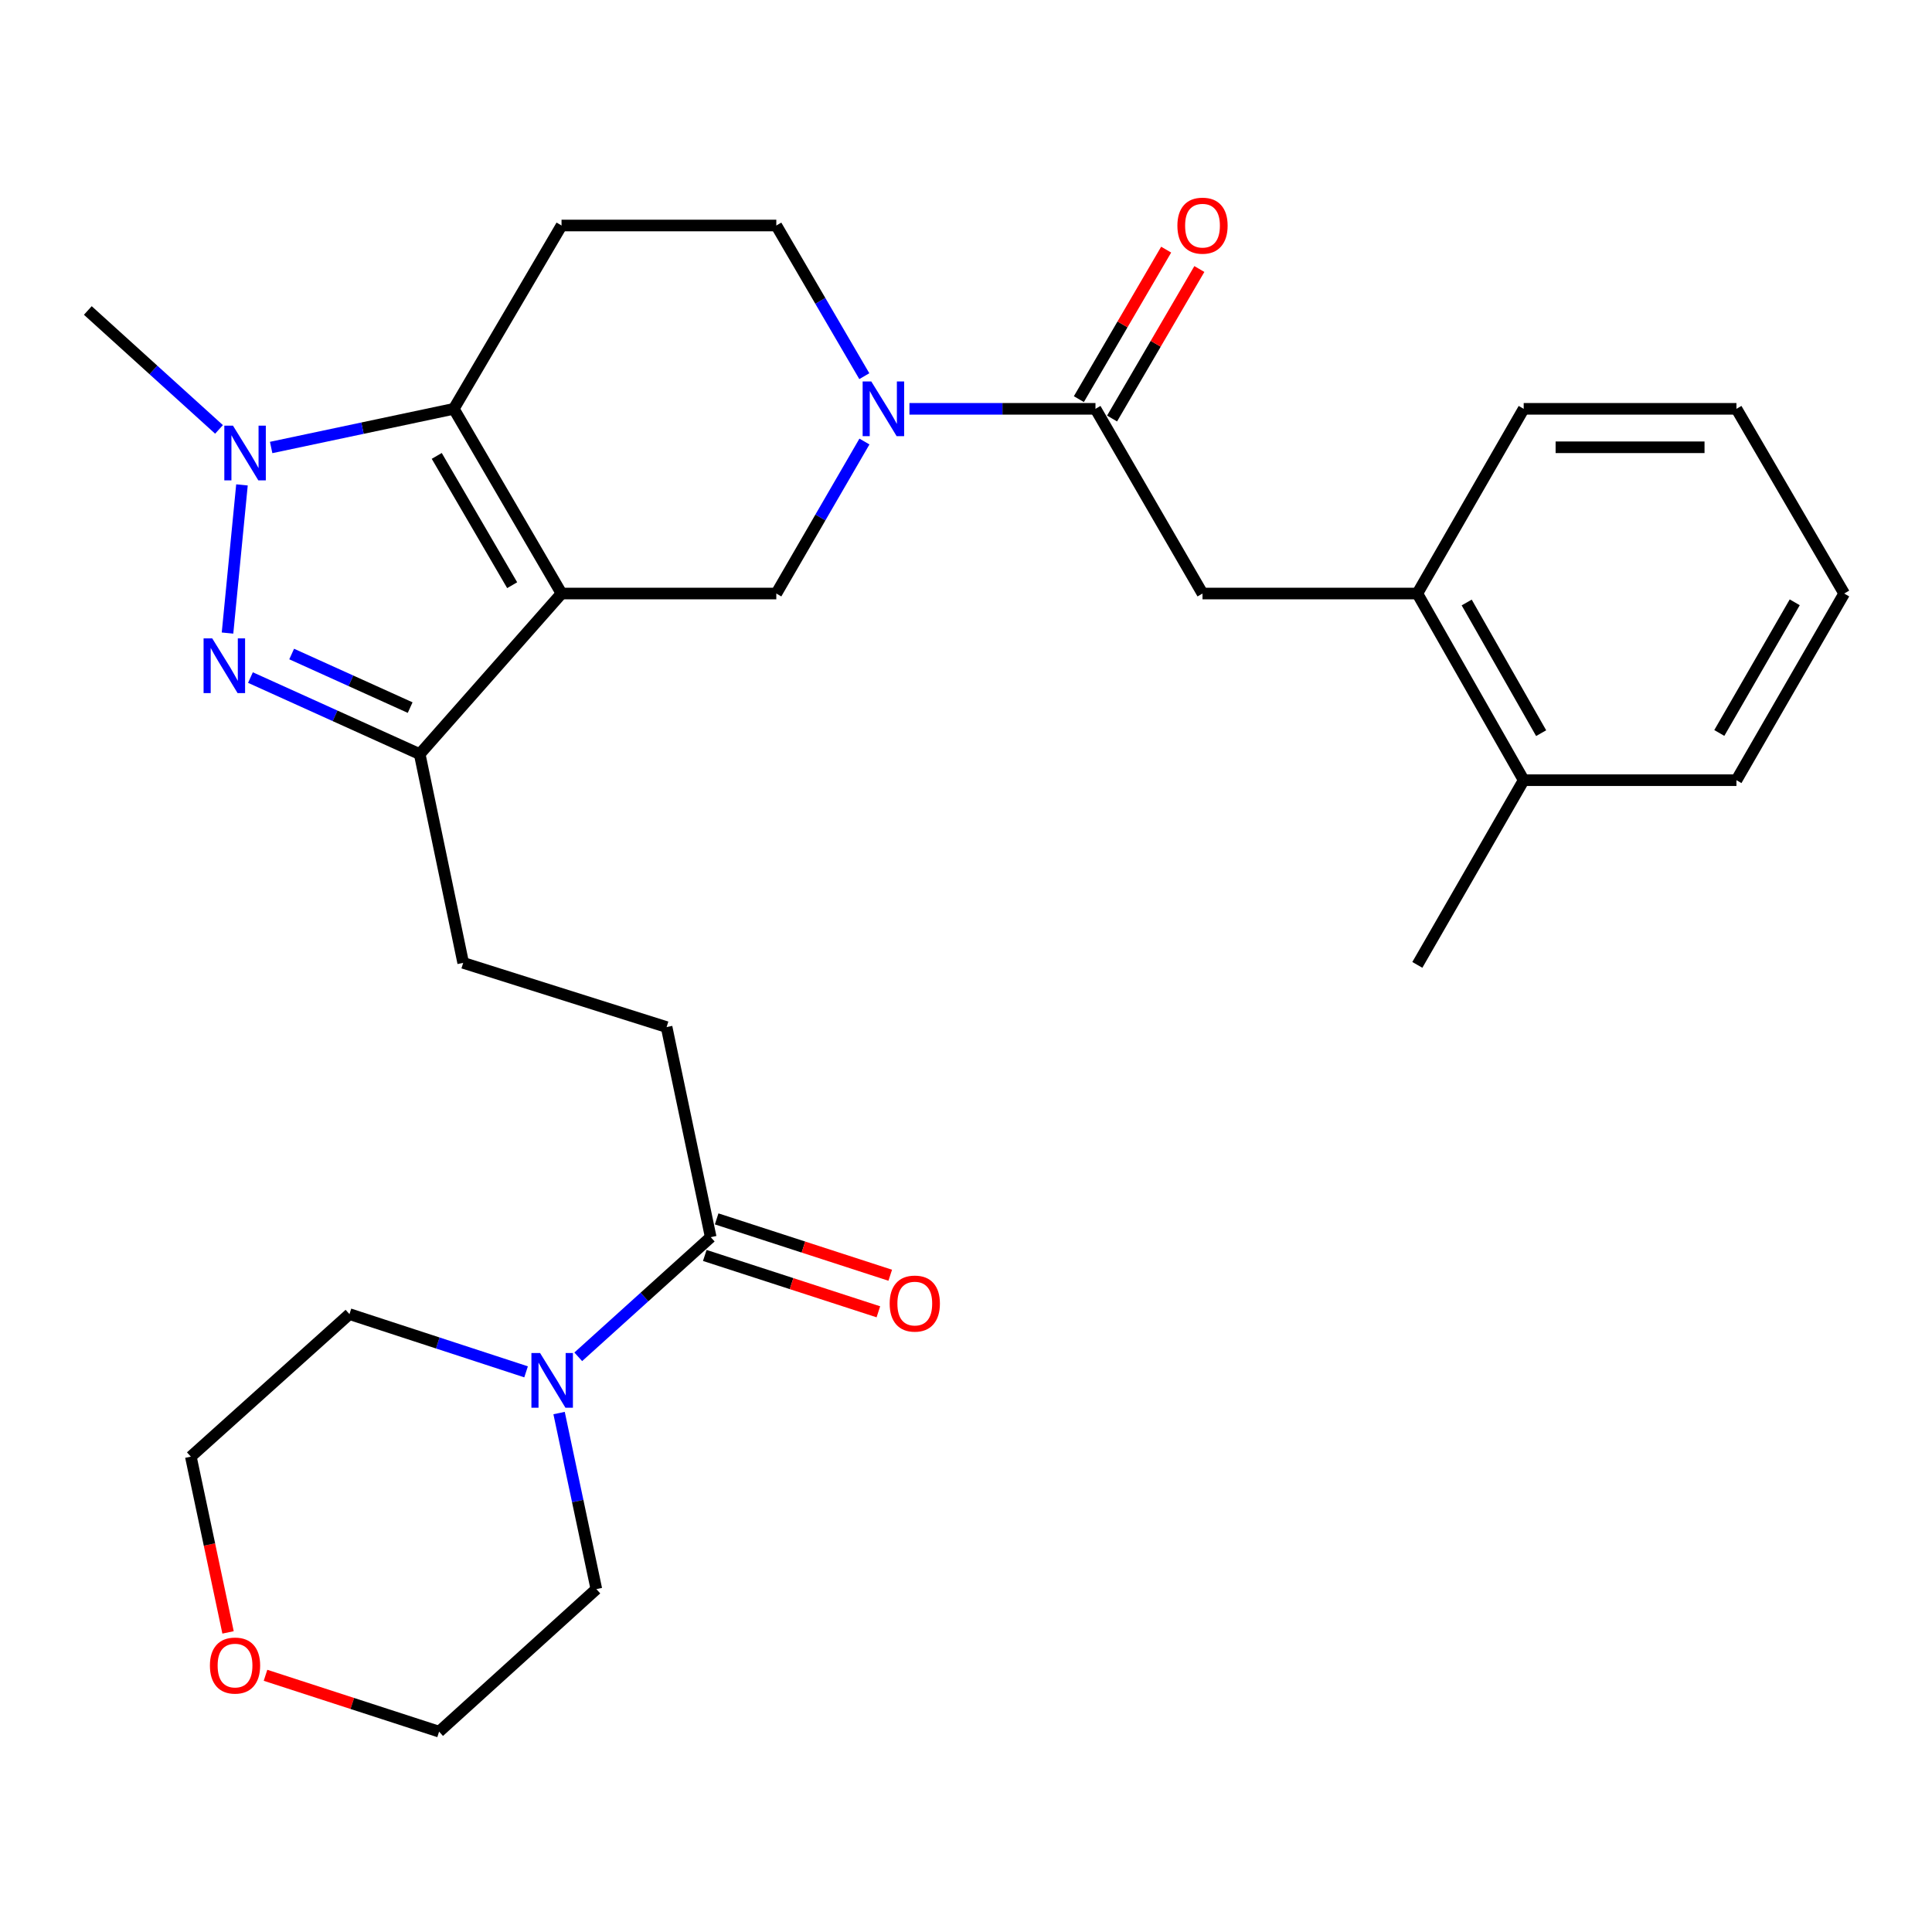 <?xml version='1.0' encoding='iso-8859-1'?>
<svg version='1.1' baseProfile='full'
              xmlns='http://www.w3.org/2000/svg'
                      xmlns:rdkit='http://www.rdkit.org/xml'
                      xmlns:xlink='http://www.w3.org/1999/xlink'
                  xml:space='preserve'
width='1000px' height='1000px' viewBox='0 0 1000 1000'>
<!-- END OF HEADER -->
<rect style='opacity:1.0;fill:#FFFFFF;stroke:none' width='1000' height='1000' x='0' y='0'> </rect>
<path class='bond-0' d='M 290.652,307.209 L 234.883,211.611' style='fill:none;fill-rule:evenodd;stroke:#000000;stroke-width:6px;stroke-linecap:butt;stroke-linejoin:miter;stroke-opacity:1' />
<path class='bond-0' d='M 265.099,302.896 L 226.061,235.977' style='fill:none;fill-rule:evenodd;stroke:#000000;stroke-width:6px;stroke-linecap:butt;stroke-linejoin:miter;stroke-opacity:1' />
<path class='bond-3' d='M 290.652,307.209 L 217.24,390.327' style='fill:none;fill-rule:evenodd;stroke:#000000;stroke-width:6px;stroke-linecap:butt;stroke-linejoin:miter;stroke-opacity:1' />
<path class='bond-5' d='M 290.652,307.209 L 401.815,307.209' style='fill:none;fill-rule:evenodd;stroke:#000000;stroke-width:6px;stroke-linecap:butt;stroke-linejoin:miter;stroke-opacity:1' />
<path class='bond-2' d='M 234.883,211.611 L 187.616,221.618' style='fill:none;fill-rule:evenodd;stroke:#000000;stroke-width:6px;stroke-linecap:butt;stroke-linejoin:miter;stroke-opacity:1' />
<path class='bond-2' d='M 187.616,221.618 L 140.349,231.624' style='fill:none;fill-rule:evenodd;stroke:#0000FF;stroke-width:6px;stroke-linecap:butt;stroke-linejoin:miter;stroke-opacity:1' />
<path class='bond-7' d='M 234.883,211.611 L 290.652,116.72' style='fill:none;fill-rule:evenodd;stroke:#000000;stroke-width:6px;stroke-linecap:butt;stroke-linejoin:miter;stroke-opacity:1' />
<path class='bond-1' d='M 129.629,350.707 L 173.434,370.517' style='fill:none;fill-rule:evenodd;stroke:#0000FF;stroke-width:6px;stroke-linecap:butt;stroke-linejoin:miter;stroke-opacity:1' />
<path class='bond-1' d='M 173.434,370.517 L 217.24,390.327' style='fill:none;fill-rule:evenodd;stroke:#000000;stroke-width:6px;stroke-linecap:butt;stroke-linejoin:miter;stroke-opacity:1' />
<path class='bond-1' d='M 150.969,338.52 L 181.633,352.387' style='fill:none;fill-rule:evenodd;stroke:#0000FF;stroke-width:6px;stroke-linecap:butt;stroke-linejoin:miter;stroke-opacity:1' />
<path class='bond-1' d='M 181.633,352.387 L 212.297,366.254' style='fill:none;fill-rule:evenodd;stroke:#000000;stroke-width:6px;stroke-linecap:butt;stroke-linejoin:miter;stroke-opacity:1' />
<path class='bond-29' d='M 117.764,327.67 L 125.24,250.983' style='fill:none;fill-rule:evenodd;stroke:#0000FF;stroke-width:6px;stroke-linecap:butt;stroke-linejoin:miter;stroke-opacity:1' />
<path class='bond-19' d='M 113.362,222.258 L 79.408,191.482' style='fill:none;fill-rule:evenodd;stroke:#0000FF;stroke-width:6px;stroke-linecap:butt;stroke-linejoin:miter;stroke-opacity:1' />
<path class='bond-19' d='M 79.408,191.482 L 45.455,160.706' style='fill:none;fill-rule:evenodd;stroke:#000000;stroke-width:6px;stroke-linecap:butt;stroke-linejoin:miter;stroke-opacity:1' />
<path class='bond-13' d='M 217.24,390.327 L 239.747,498.373' style='fill:none;fill-rule:evenodd;stroke:#000000;stroke-width:6px;stroke-linecap:butt;stroke-linejoin:miter;stroke-opacity:1' />
<path class='bond-4' d='M 447.43,228.534 L 424.623,267.872' style='fill:none;fill-rule:evenodd;stroke:#0000FF;stroke-width:6px;stroke-linecap:butt;stroke-linejoin:miter;stroke-opacity:1' />
<path class='bond-4' d='M 424.623,267.872 L 401.815,307.209' style='fill:none;fill-rule:evenodd;stroke:#000000;stroke-width:6px;stroke-linecap:butt;stroke-linejoin:miter;stroke-opacity:1' />
<path class='bond-6' d='M 470.726,211.611 L 518.869,211.611' style='fill:none;fill-rule:evenodd;stroke:#0000FF;stroke-width:6px;stroke-linecap:butt;stroke-linejoin:miter;stroke-opacity:1' />
<path class='bond-6' d='M 518.869,211.611 L 567.012,211.611' style='fill:none;fill-rule:evenodd;stroke:#000000;stroke-width:6px;stroke-linecap:butt;stroke-linejoin:miter;stroke-opacity:1' />
<path class='bond-11' d='M 447.366,194.704 L 424.59,155.712' style='fill:none;fill-rule:evenodd;stroke:#0000FF;stroke-width:6px;stroke-linecap:butt;stroke-linejoin:miter;stroke-opacity:1' />
<path class='bond-11' d='M 424.59,155.712 L 401.815,116.72' style='fill:none;fill-rule:evenodd;stroke:#000000;stroke-width:6px;stroke-linecap:butt;stroke-linejoin:miter;stroke-opacity:1' />
<path class='bond-10' d='M 567.012,211.611 L 622.416,307.209' style='fill:none;fill-rule:evenodd;stroke:#000000;stroke-width:6px;stroke-linecap:butt;stroke-linejoin:miter;stroke-opacity:1' />
<path class='bond-14' d='M 575.603,216.628 L 598.195,177.936' style='fill:none;fill-rule:evenodd;stroke:#000000;stroke-width:6px;stroke-linecap:butt;stroke-linejoin:miter;stroke-opacity:1' />
<path class='bond-14' d='M 598.195,177.936 L 620.786,139.244' style='fill:none;fill-rule:evenodd;stroke:#FF0000;stroke-width:6px;stroke-linecap:butt;stroke-linejoin:miter;stroke-opacity:1' />
<path class='bond-14' d='M 558.42,206.595 L 581.011,167.903' style='fill:none;fill-rule:evenodd;stroke:#000000;stroke-width:6px;stroke-linecap:butt;stroke-linejoin:miter;stroke-opacity:1' />
<path class='bond-14' d='M 581.011,167.903 L 603.603,129.211' style='fill:none;fill-rule:evenodd;stroke:#FF0000;stroke-width:6px;stroke-linecap:butt;stroke-linejoin:miter;stroke-opacity:1' />
<path class='bond-30' d='M 290.652,116.72 L 401.815,116.72' style='fill:none;fill-rule:evenodd;stroke:#000000;stroke-width:6px;stroke-linecap:butt;stroke-linejoin:miter;stroke-opacity:1' />
<path class='bond-8' d='M 299.304,702.279 L 333.585,671.317' style='fill:none;fill-rule:evenodd;stroke:#0000FF;stroke-width:6px;stroke-linecap:butt;stroke-linejoin:miter;stroke-opacity:1' />
<path class='bond-8' d='M 333.585,671.317 L 367.867,640.356' style='fill:none;fill-rule:evenodd;stroke:#000000;stroke-width:6px;stroke-linecap:butt;stroke-linejoin:miter;stroke-opacity:1' />
<path class='bond-20' d='M 289.381,731.396 L 299.026,776.959' style='fill:none;fill-rule:evenodd;stroke:#0000FF;stroke-width:6px;stroke-linecap:butt;stroke-linejoin:miter;stroke-opacity:1' />
<path class='bond-20' d='M 299.026,776.959 L 308.671,822.521' style='fill:none;fill-rule:evenodd;stroke:#000000;stroke-width:6px;stroke-linecap:butt;stroke-linejoin:miter;stroke-opacity:1' />
<path class='bond-21' d='M 272.3,710.063 L 226.591,695.124' style='fill:none;fill-rule:evenodd;stroke:#0000FF;stroke-width:6px;stroke-linecap:butt;stroke-linejoin:miter;stroke-opacity:1' />
<path class='bond-21' d='M 226.591,695.124 L 180.882,680.185' style='fill:none;fill-rule:evenodd;stroke:#000000;stroke-width:6px;stroke-linecap:butt;stroke-linejoin:miter;stroke-opacity:1' />
<path class='bond-9' d='M 367.867,640.356 L 345.029,531.614' style='fill:none;fill-rule:evenodd;stroke:#000000;stroke-width:6px;stroke-linecap:butt;stroke-linejoin:miter;stroke-opacity:1' />
<path class='bond-16' d='M 364.795,649.818 L 409.719,664.403' style='fill:none;fill-rule:evenodd;stroke:#000000;stroke-width:6px;stroke-linecap:butt;stroke-linejoin:miter;stroke-opacity:1' />
<path class='bond-16' d='M 409.719,664.403 L 454.643,678.987' style='fill:none;fill-rule:evenodd;stroke:#FF0000;stroke-width:6px;stroke-linecap:butt;stroke-linejoin:miter;stroke-opacity:1' />
<path class='bond-16' d='M 370.939,630.893 L 415.863,645.477' style='fill:none;fill-rule:evenodd;stroke:#000000;stroke-width:6px;stroke-linecap:butt;stroke-linejoin:miter;stroke-opacity:1' />
<path class='bond-16' d='M 415.863,645.477 L 460.787,660.062' style='fill:none;fill-rule:evenodd;stroke:#FF0000;stroke-width:6px;stroke-linecap:butt;stroke-linejoin:miter;stroke-opacity:1' />
<path class='bond-12' d='M 622.416,307.209 L 733.612,307.209' style='fill:none;fill-rule:evenodd;stroke:#000000;stroke-width:6px;stroke-linecap:butt;stroke-linejoin:miter;stroke-opacity:1' />
<path class='bond-17' d='M 733.612,307.209 L 788.663,403.825' style='fill:none;fill-rule:evenodd;stroke:#000000;stroke-width:6px;stroke-linecap:butt;stroke-linejoin:miter;stroke-opacity:1' />
<path class='bond-17' d='M 759.158,311.851 L 797.694,379.482' style='fill:none;fill-rule:evenodd;stroke:#000000;stroke-width:6px;stroke-linecap:butt;stroke-linejoin:miter;stroke-opacity:1' />
<path class='bond-22' d='M 733.612,307.209 L 788.663,211.611' style='fill:none;fill-rule:evenodd;stroke:#000000;stroke-width:6px;stroke-linecap:butt;stroke-linejoin:miter;stroke-opacity:1' />
<path class='bond-15' d='M 239.747,498.373 L 345.029,531.614' style='fill:none;fill-rule:evenodd;stroke:#000000;stroke-width:6px;stroke-linecap:butt;stroke-linejoin:miter;stroke-opacity:1' />
<path class='bond-25' d='M 788.663,403.825 L 733.612,499.423' style='fill:none;fill-rule:evenodd;stroke:#000000;stroke-width:6px;stroke-linecap:butt;stroke-linejoin:miter;stroke-opacity:1' />
<path class='bond-26' d='M 788.663,403.825 L 898.776,403.825' style='fill:none;fill-rule:evenodd;stroke:#000000;stroke-width:6px;stroke-linecap:butt;stroke-linejoin:miter;stroke-opacity:1' />
<path class='bond-18' d='M 118.037,844.926 L 108.409,799.444' style='fill:none;fill-rule:evenodd;stroke:#FF0000;stroke-width:6px;stroke-linecap:butt;stroke-linejoin:miter;stroke-opacity:1' />
<path class='bond-18' d='M 108.409,799.444 L 98.781,753.962' style='fill:none;fill-rule:evenodd;stroke:#000000;stroke-width:6px;stroke-linecap:butt;stroke-linejoin:miter;stroke-opacity:1' />
<path class='bond-31' d='M 137.429,867.129 L 182.353,881.713' style='fill:none;fill-rule:evenodd;stroke:#FF0000;stroke-width:6px;stroke-linecap:butt;stroke-linejoin:miter;stroke-opacity:1' />
<path class='bond-31' d='M 182.353,881.713 L 227.277,896.298' style='fill:none;fill-rule:evenodd;stroke:#000000;stroke-width:6px;stroke-linecap:butt;stroke-linejoin:miter;stroke-opacity:1' />
<path class='bond-23' d='M 308.671,822.521 L 227.277,896.298' style='fill:none;fill-rule:evenodd;stroke:#000000;stroke-width:6px;stroke-linecap:butt;stroke-linejoin:miter;stroke-opacity:1' />
<path class='bond-24' d='M 180.882,680.185 L 98.781,753.962' style='fill:none;fill-rule:evenodd;stroke:#000000;stroke-width:6px;stroke-linecap:butt;stroke-linejoin:miter;stroke-opacity:1' />
<path class='bond-27' d='M 788.663,211.611 L 898.776,211.611' style='fill:none;fill-rule:evenodd;stroke:#000000;stroke-width:6px;stroke-linecap:butt;stroke-linejoin:miter;stroke-opacity:1' />
<path class='bond-27' d='M 805.18,231.509 L 882.259,231.509' style='fill:none;fill-rule:evenodd;stroke:#000000;stroke-width:6px;stroke-linecap:butt;stroke-linejoin:miter;stroke-opacity:1' />
<path class='bond-32' d='M 898.776,403.825 L 954.545,307.209' style='fill:none;fill-rule:evenodd;stroke:#000000;stroke-width:6px;stroke-linecap:butt;stroke-linejoin:miter;stroke-opacity:1' />
<path class='bond-32' d='M 889.908,379.385 L 928.947,311.754' style='fill:none;fill-rule:evenodd;stroke:#000000;stroke-width:6px;stroke-linecap:butt;stroke-linejoin:miter;stroke-opacity:1' />
<path class='bond-28' d='M 898.776,211.611 L 954.545,307.209' style='fill:none;fill-rule:evenodd;stroke:#000000;stroke-width:6px;stroke-linecap:butt;stroke-linejoin:miter;stroke-opacity:1' />
<path  class='atom-2' d='M 109.854 330.435
L 119.134 345.435
Q 120.054 346.915, 121.534 349.595
Q 123.014 352.275, 123.094 352.435
L 123.094 330.435
L 126.854 330.435
L 126.854 358.755
L 122.974 358.755
L 113.014 342.355
Q 111.854 340.435, 110.614 338.235
Q 109.414 336.035, 109.054 335.355
L 109.054 358.755
L 105.374 358.755
L 105.374 330.435
L 109.854 330.435
' fill='#0000FF'/>
<path  class='atom-3' d='M 120.588 220.323
L 129.868 235.323
Q 130.788 236.803, 132.268 239.483
Q 133.748 242.163, 133.828 242.323
L 133.828 220.323
L 137.588 220.323
L 137.588 248.643
L 133.708 248.643
L 123.748 232.243
Q 122.588 230.323, 121.348 228.123
Q 120.148 225.923, 119.788 225.243
L 119.788 248.643
L 116.108 248.643
L 116.108 220.323
L 120.588 220.323
' fill='#0000FF'/>
<path  class='atom-5' d='M 450.982 197.451
L 460.262 212.451
Q 461.182 213.931, 462.662 216.611
Q 464.142 219.291, 464.222 219.451
L 464.222 197.451
L 467.982 197.451
L 467.982 225.771
L 464.102 225.771
L 454.142 209.371
Q 452.982 207.451, 451.742 205.251
Q 450.542 203.051, 450.182 202.371
L 450.182 225.771
L 446.502 225.771
L 446.502 197.451
L 450.982 197.451
' fill='#0000FF'/>
<path  class='atom-9' d='M 279.539 700.315
L 288.819 715.315
Q 289.739 716.795, 291.219 719.475
Q 292.699 722.155, 292.779 722.315
L 292.779 700.315
L 296.539 700.315
L 296.539 728.635
L 292.659 728.635
L 282.699 712.235
Q 281.539 710.315, 280.299 708.115
Q 279.099 705.915, 278.739 705.235
L 278.739 728.635
L 275.059 728.635
L 275.059 700.315
L 279.539 700.315
' fill='#0000FF'/>
<path  class='atom-15' d='M 609.416 116.8
Q 609.416 110, 612.776 106.2
Q 616.136 102.4, 622.416 102.4
Q 628.696 102.4, 632.056 106.2
Q 635.416 110, 635.416 116.8
Q 635.416 123.68, 632.016 127.6
Q 628.616 131.48, 622.416 131.48
Q 616.176 131.48, 612.776 127.6
Q 609.416 123.72, 609.416 116.8
M 622.416 128.28
Q 626.736 128.28, 629.056 125.4
Q 631.416 122.48, 631.416 116.8
Q 631.416 111.24, 629.056 108.44
Q 626.736 105.6, 622.416 105.6
Q 618.096 105.6, 615.736 108.4
Q 613.416 111.2, 613.416 116.8
Q 613.416 122.52, 615.736 125.4
Q 618.096 128.28, 622.416 128.28
' fill='#FF0000'/>
<path  class='atom-17' d='M 460.492 674.726
Q 460.492 667.926, 463.852 664.126
Q 467.212 660.326, 473.492 660.326
Q 479.772 660.326, 483.132 664.126
Q 486.492 667.926, 486.492 674.726
Q 486.492 681.606, 483.092 685.526
Q 479.692 689.406, 473.492 689.406
Q 467.252 689.406, 463.852 685.526
Q 460.492 681.646, 460.492 674.726
M 473.492 686.206
Q 477.812 686.206, 480.132 683.326
Q 482.492 680.406, 482.492 674.726
Q 482.492 669.166, 480.132 666.366
Q 477.812 663.526, 473.492 663.526
Q 469.172 663.526, 466.812 666.326
Q 464.492 669.126, 464.492 674.726
Q 464.492 680.446, 466.812 683.326
Q 469.172 686.206, 473.492 686.206
' fill='#FF0000'/>
<path  class='atom-19' d='M 108.652 862.087
Q 108.652 855.287, 112.012 851.487
Q 115.372 847.687, 121.652 847.687
Q 127.932 847.687, 131.292 851.487
Q 134.652 855.287, 134.652 862.087
Q 134.652 868.967, 131.252 872.887
Q 127.852 876.767, 121.652 876.767
Q 115.412 876.767, 112.012 872.887
Q 108.652 869.007, 108.652 862.087
M 121.652 873.567
Q 125.972 873.567, 128.292 870.687
Q 130.652 867.767, 130.652 862.087
Q 130.652 856.527, 128.292 853.727
Q 125.972 850.887, 121.652 850.887
Q 117.332 850.887, 114.972 853.687
Q 112.652 856.487, 112.652 862.087
Q 112.652 867.807, 114.972 870.687
Q 117.332 873.567, 121.652 873.567
' fill='#FF0000'/>
</svg>
